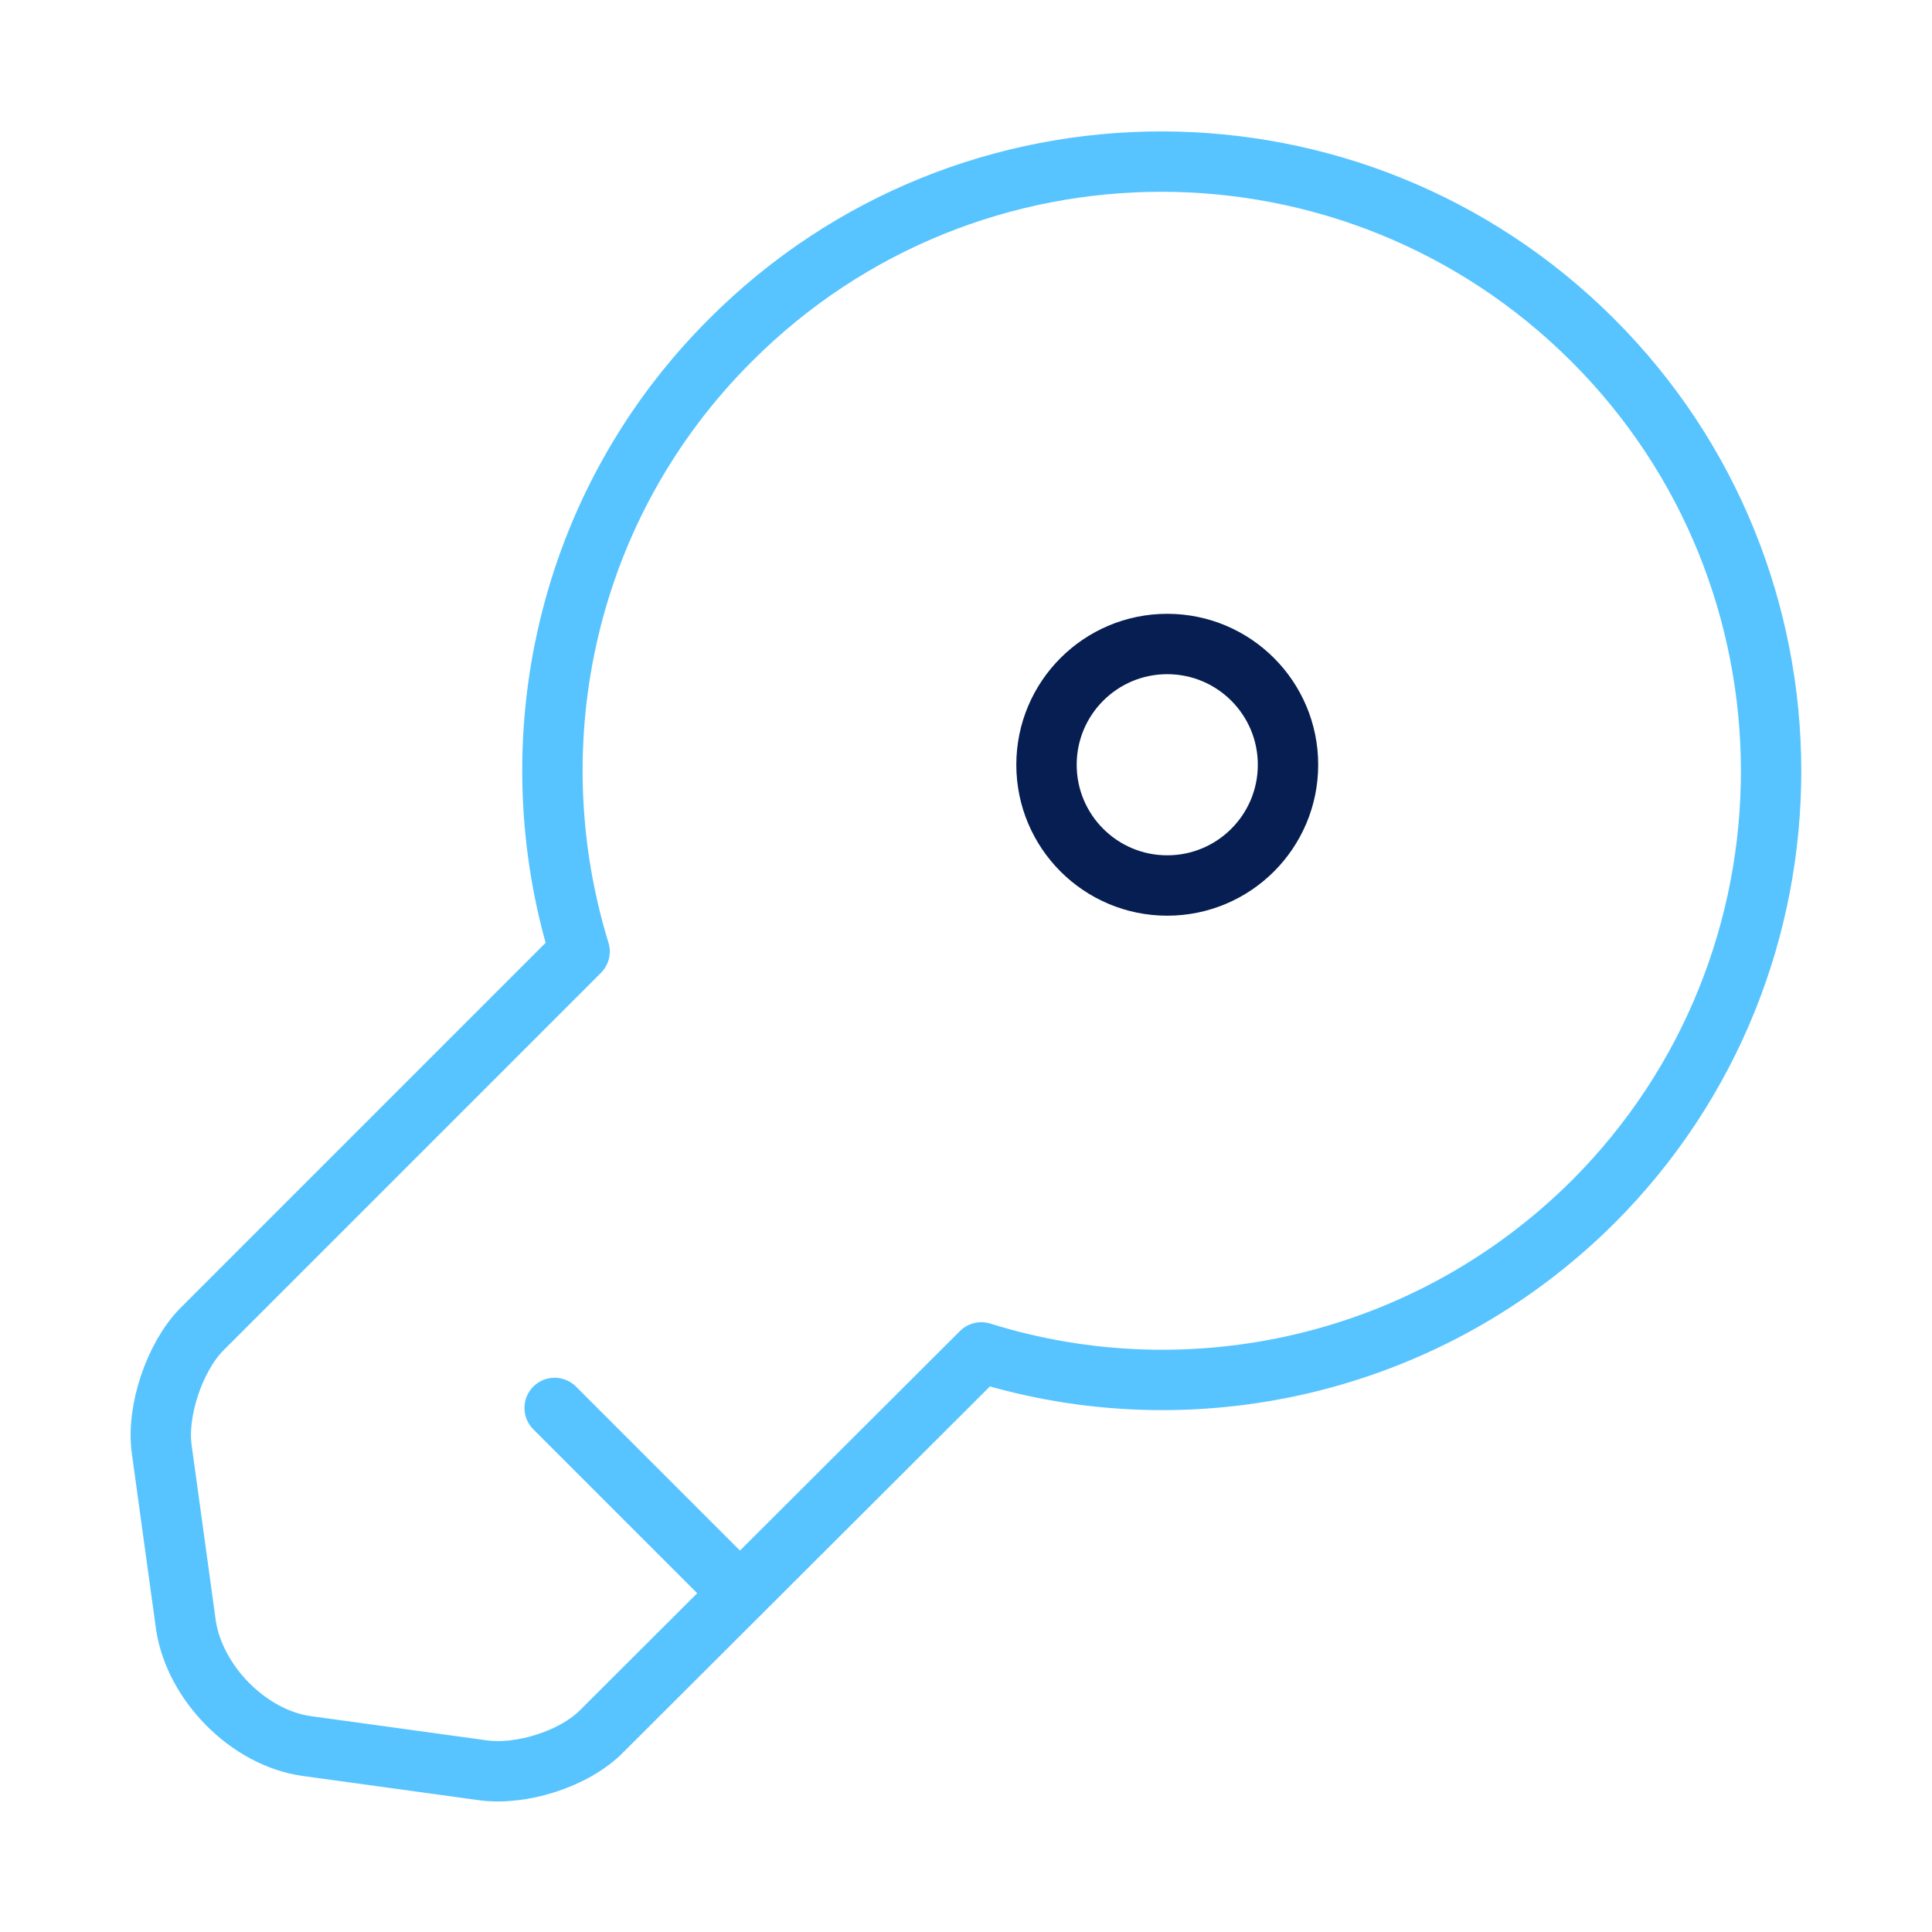 <svg width="48" height="48" viewBox="0 0 48 48" fill="none" xmlns="http://www.w3.org/2000/svg">
<path d="M39.58 29.86C35.46 33.96 29.56 35.22 24.38 33.6L14.96 43C14.28 43.7 12.94 44.12 11.98 43.98L7.62 43.38C6.18 43.18 4.84 41.82 4.62 40.38L4.02 36.02C3.88 35.06 4.34 33.72 5 33.04L14.4 23.64C12.8 18.44 14.04 12.54 18.16 8.44C24.06 2.54 33.64 2.54 39.56 8.44C45.48 14.34 45.48 23.96 39.58 29.86Z" stroke="#57C4FF" stroke-width="1.5" stroke-miterlimit="10" stroke-linecap="round" stroke-linejoin="round"/>
<path d="M13.78 34.98L18.38 39.58" stroke="#57C4FF" stroke-width="1.5" stroke-miterlimit="10" stroke-linecap="round" stroke-linejoin="round"/>
<path d="M29 22C30.657 22 32 20.657 32 19C32 17.343 30.657 16 29 16C27.343 16 26 17.343 26 19C26 20.657 27.343 22 29 22Z" stroke="#061E51" stroke-width="1.5" stroke-linecap="round" stroke-linejoin="round"/>
</svg>
